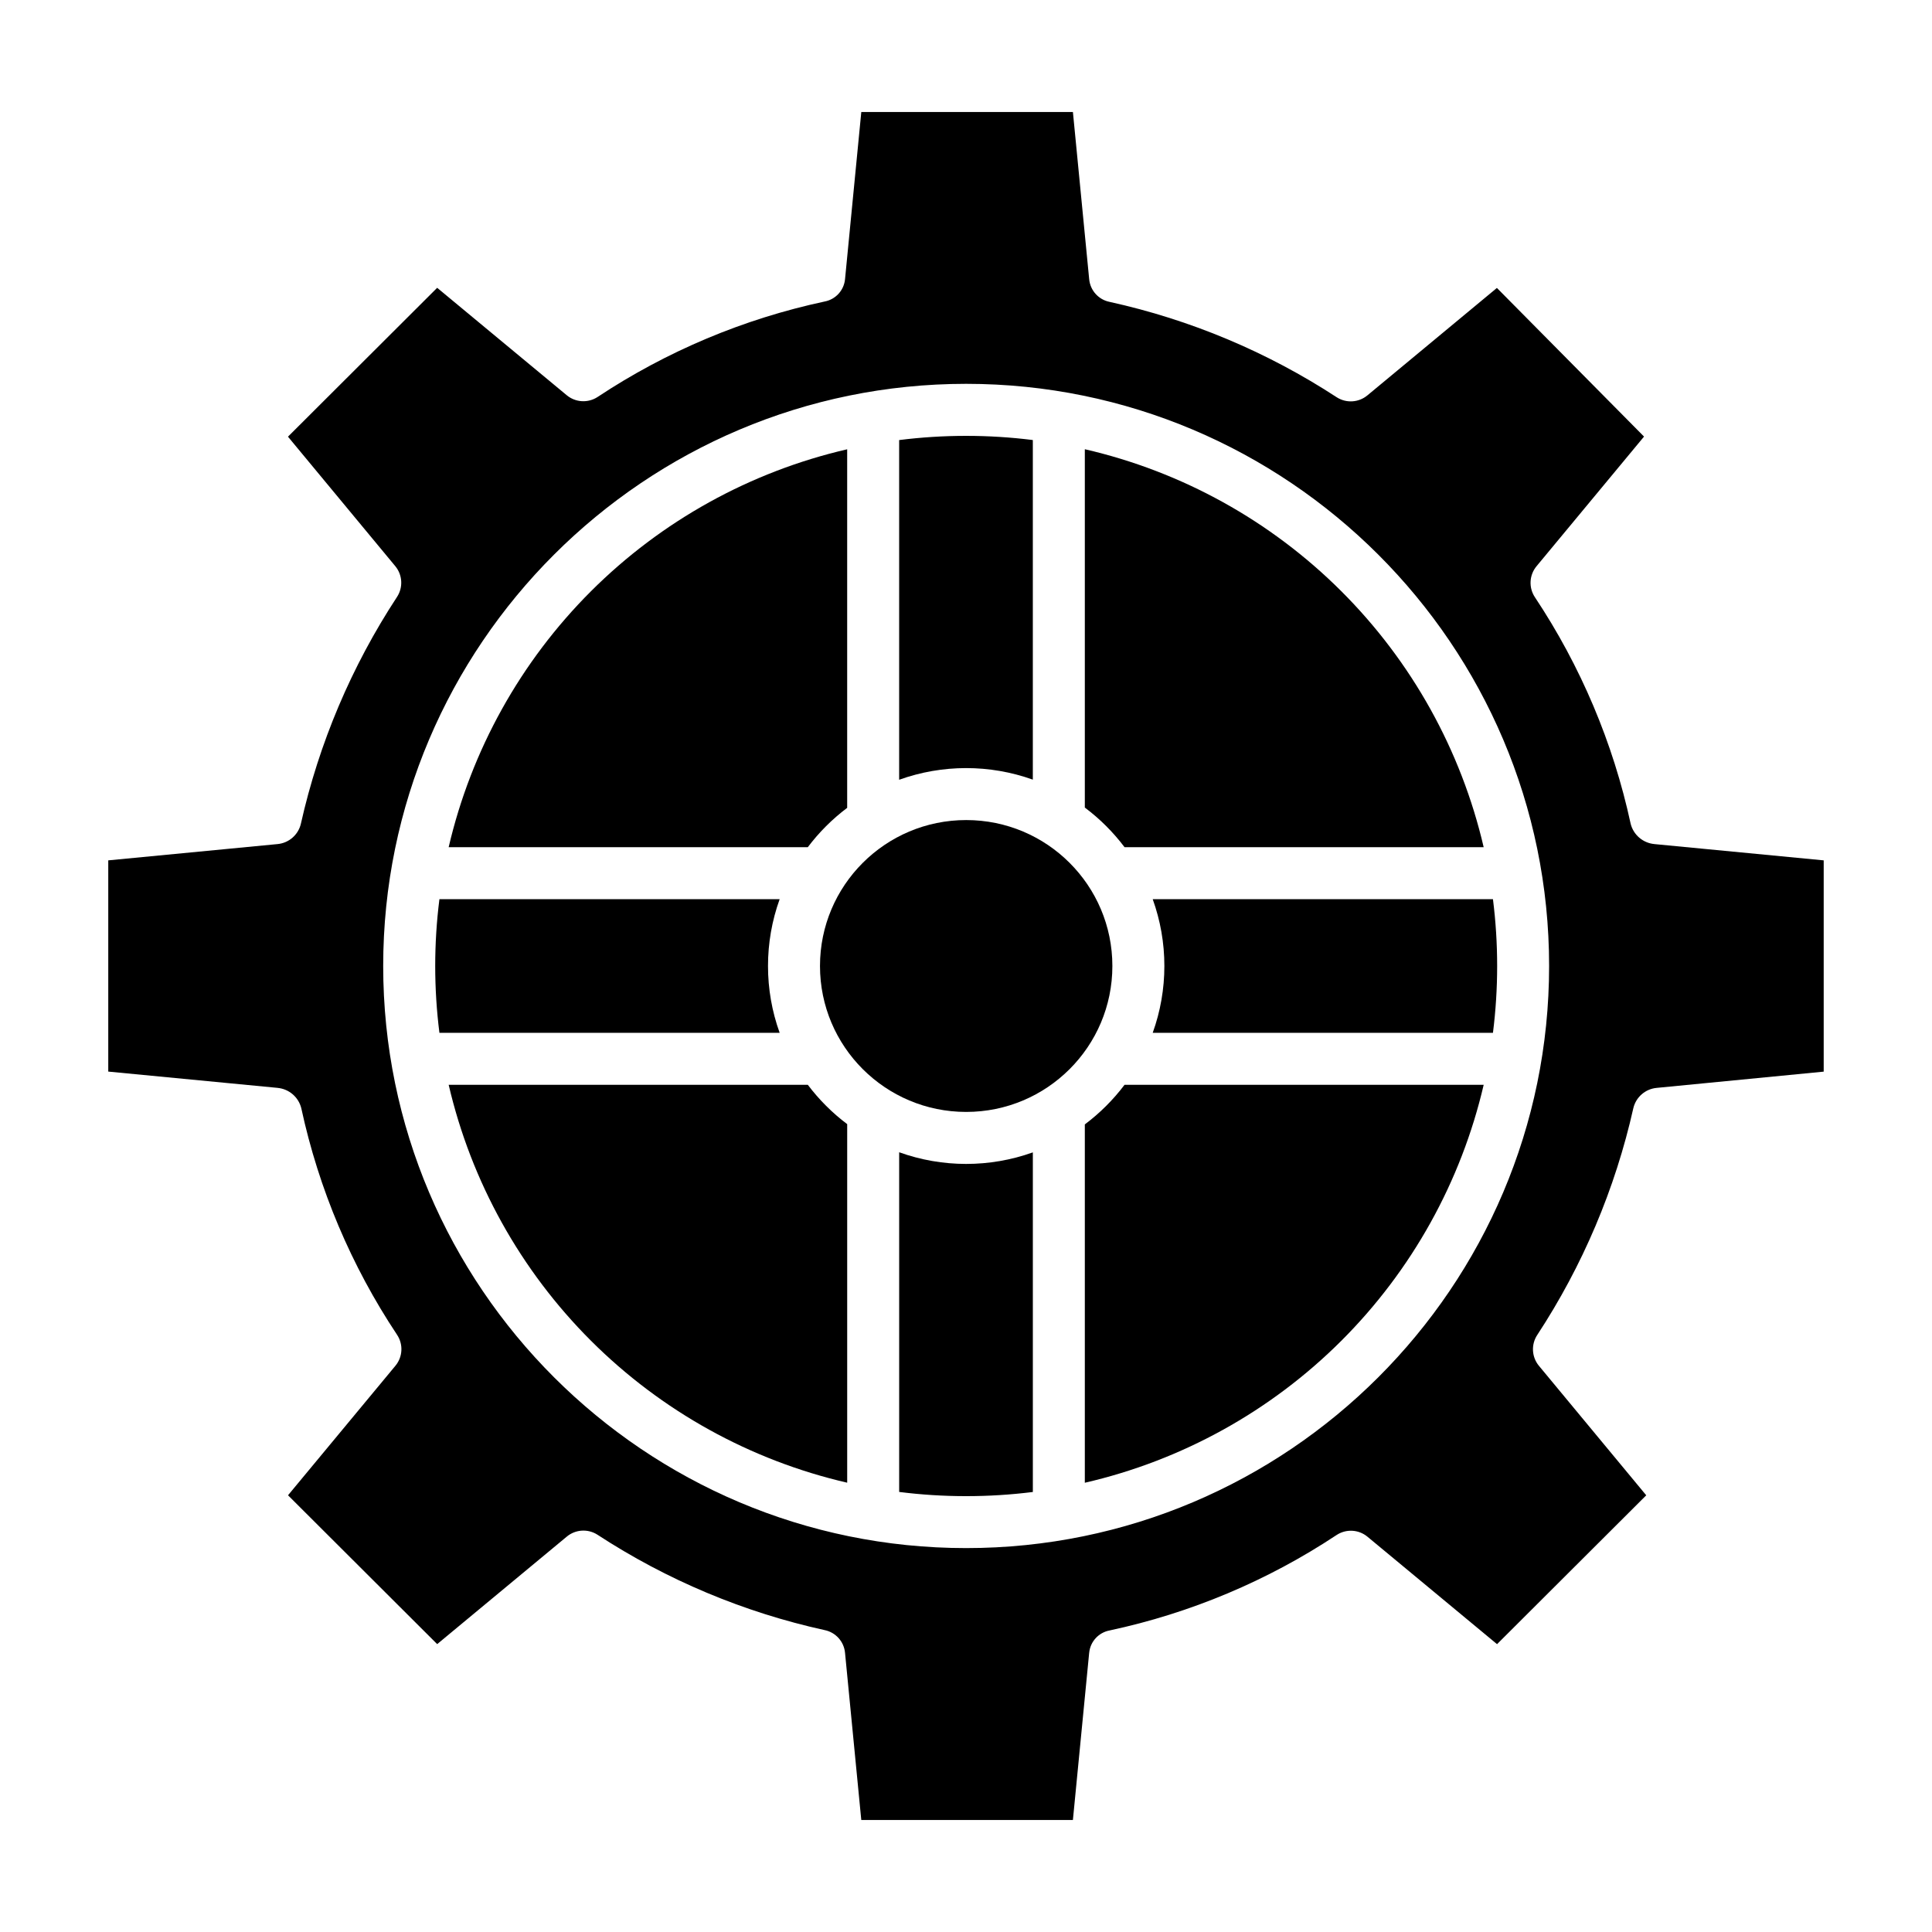 <?xml version="1.0" encoding="UTF-8"?>
<!-- The Best Svg Icon site in the world: iconSvg.co, Visit us! https://iconsvg.co -->
<svg fill="#000000" width="800px" height="800px" version="1.1" viewBox="144 144 512 512" xmlns="http://www.w3.org/2000/svg">
 <g>
  <path d="m417.71 350.61v-89.996c-11.762-1.477-23.664-1.473-35.426 0.008v90.023c11.449-4.113 23.969-4.125 35.426-0.035z"/>
  <path d="m438.79 400c0 21.355-17.344 38.672-38.742 38.672-21.395 0-38.742-17.316-38.742-38.672 0-21.359 17.348-38.676 38.742-38.676 21.398 0 38.742 17.316 38.742 38.676"/>
  <path d="m358.08 431.49h-95.176c5.984 25.691 19.051 49.188 37.719 67.828 18.668 18.637 42.188 31.668 67.891 37.613v-95.023c-3.949-2.969-7.457-6.477-10.434-10.418z"/>
  <path d="m368.51 358.09v-95.023c-25.703 5.945-49.223 18.977-67.891 37.613-18.668 18.641-31.734 42.141-37.719 67.832h95.176c2.977-3.945 6.484-7.453 10.434-10.422z"/>
  <path d="m347.53 400c-0.004-6.039 1.039-12.031 3.09-17.715h-90.168c-1.488 11.762-1.488 23.664 0 35.426h90.168c-2.051-5.68-3.094-11.676-3.09-17.711z"/>
  <path d="m382.29 449.36v90.02c11.762 1.484 23.664 1.484 35.426 0.012v-90c-11.457 4.094-23.977 4.082-35.426-0.031z"/>
  <path d="m576.14 362.3c-4.633-21.422-13.238-41.785-25.375-60.035-1.684-2.531-1.508-5.867 0.434-8.211l28.488-34.355-38.992-39.391-34.309 28.461h-0.004c-2.305 1.926-5.59 2.133-8.121 0.52-18.367-12-38.766-20.566-60.195-25.285-2.926-0.578-5.125-3.004-5.418-5.973l-4.316-44.352h-56.078l-4.316 44.355v-0.004c-0.301 2.941-2.504 5.332-5.41 5.875-21.449 4.59-41.848 13.168-60.133 25.281-2.531 1.676-5.863 1.496-8.199-0.441l-34.34-28.473-39.539 39.453 28.449 34.328c1.918 2.328 2.094 5.633 0.441 8.152-12.035 18.348-20.668 38.715-25.477 60.125-0.695 2.922-3.176 5.078-6.172 5.359l-44.867 4.316v55.977l44.871 4.316-0.004 0.004c3.031 0.277 5.555 2.438 6.289 5.391 4.633 21.422 13.242 41.785 25.379 60.039 1.684 2.531 1.508 5.867-0.434 8.207l-28.465 34.324 39.531 39.445 34.34-28.484c2.305-1.922 5.59-2.133 8.121-0.516 18.371 12 38.766 20.566 60.195 25.281 2.926 0.582 5.125 3.008 5.422 5.973l4.312 44.355h56.082l4.316-44.355h0.004c0.301-2.941 2.504-5.332 5.41-5.875 21.449-4.59 41.848-13.168 60.133-25.281 2.531-1.676 5.863-1.496 8.199 0.441l34.34 28.473 39.539-39.449-28.449-34.328c-1.918-2.328-2.098-5.633-0.441-8.156 12.035-18.348 20.664-38.715 25.473-60.121 0.695-2.926 3.176-5.078 6.164-5.363l44.281-4.309v-55.988l-44.871-4.316v-0.004c-3.027-0.277-5.551-2.438-6.289-5.387zm-176.1 191.96c-85.184 0-154.49-69.203-154.49-154.27s69.301-154.27 154.49-154.27 154.49 69.203 154.49 154.27-69.305 154.27-154.49 154.27z"/>
  <path d="m431.49 263.05v94.965c3.984 2.984 7.527 6.519 10.527 10.5h95.172c-5.984-25.711-19.066-49.223-37.754-67.863-18.684-18.645-42.227-31.672-67.945-37.602z"/>
  <path d="m431.49 441.98v94.965c25.719-5.926 49.262-18.953 67.949-37.598 18.688-18.645 31.766-42.156 37.754-67.863h-95.176c-3 3.977-6.543 7.512-10.527 10.496z"/>
  <path d="m452.57 400c0.004 6.035-1.043 12.031-3.09 17.711h90.168c1.484-11.762 1.484-23.664 0-35.426h-90.168c2.047 5.684 3.094 11.676 3.09 17.715z"/>
 </g>
</svg>